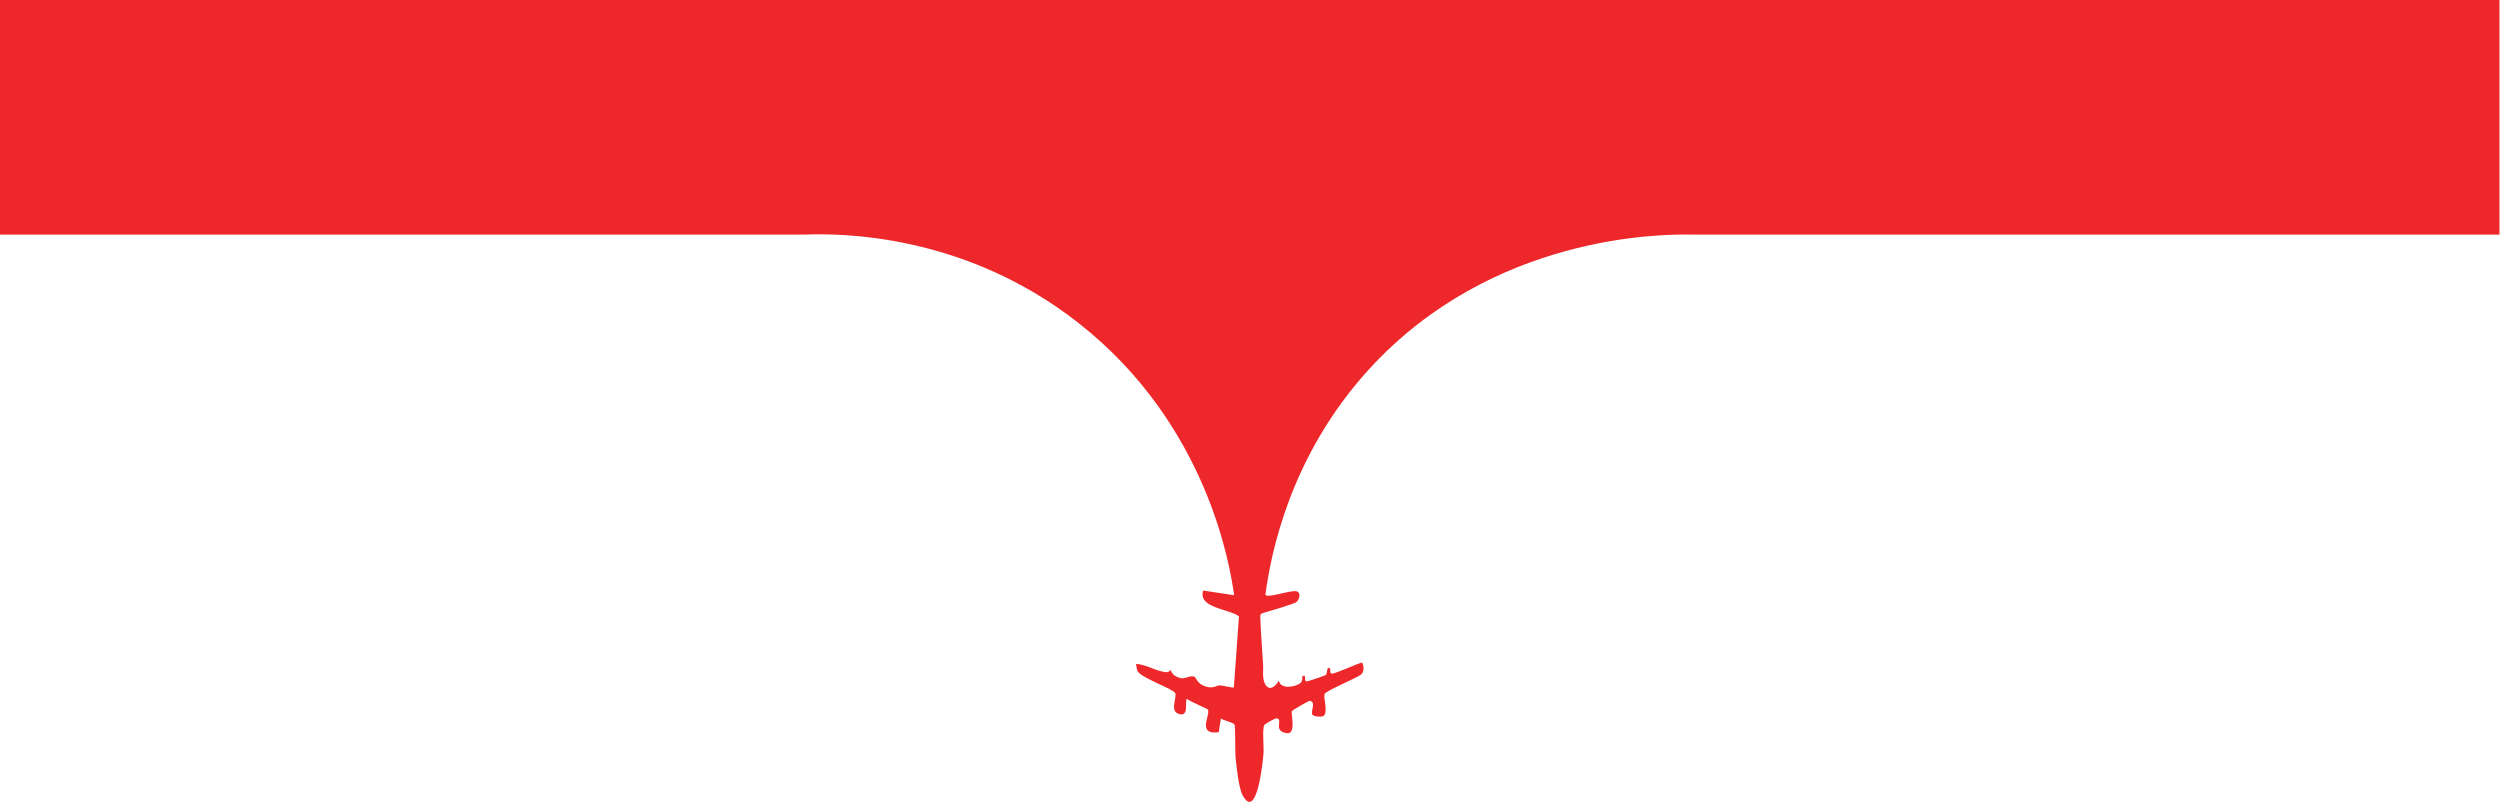 <?xml version="1.0" encoding="utf-8"?>
<svg xmlns="http://www.w3.org/2000/svg" fill="none" height="100%" overflow="visible" preserveAspectRatio="none" style="display: block;" viewBox="0 0 717 230" width="100%">
<path d="M362.921 170.553C363.372 171.736 370.562 169.012 371.982 169.621C373.222 170.152 372.627 171.865 371.874 172.604C371.229 173.241 363.358 175.457 361.81 175.944L361.437 176.474C361.573 181.184 361.967 185.88 362.254 190.582C362.34 192.059 362.254 191.93 362.24 193.17C362.218 197.191 364.527 198.984 366.756 195.22C367.308 197.88 371.846 197.02 373.1 195.765C373.709 195.163 373.372 194.009 373.602 193.894C374.856 193.263 373.795 195.449 374.785 195.428C375.071 195.428 380.075 193.772 380.269 193.557C380.706 193.077 380.555 191.815 380.821 191.672C382.054 190.998 381.021 193.22 382.003 193.206C383.158 193.192 390.254 189.858 390.677 190.037C391.215 191.17 391.301 192.654 390.276 193.514C388.792 194.582 380.591 197.995 379.932 198.97C379.387 199.787 381.014 204.303 379.595 205.313C378.993 205.743 376.806 205.536 376.383 204.941C375.817 204.145 377.58 201.177 375.609 201.005C375.315 200.977 370.663 203.693 370.505 203.937C370.118 204.539 371.946 210.755 368.985 210.274C364.914 209.615 368.147 206.374 366.211 206.016C365.738 205.93 362.871 207.528 362.598 207.973C361.982 208.976 362.505 214.317 362.376 216.037C362.211 218.324 360.483 235.644 356.39 228.095C355.236 225.966 354.605 219.715 354.347 217.106C354.211 215.744 354.333 208.181 354.06 207.801C353.602 207.149 351.007 206.661 350.146 206.081L349.537 209.987C343.143 210.862 347.207 205.084 346.44 203.536C346.29 203.235 341.279 201.206 340.447 200.453C339.616 200.776 341.2 205.5 338.34 204.833C335.157 204.088 337.745 199.887 337.014 198.719C336.333 197.622 328.447 194.769 326.67 192.984C325.845 192.159 326.067 191.364 325.795 190.382C328.555 190.597 331.136 192.202 333.781 192.704C335.63 193.055 335.458 192.145 335.559 192.123C335.738 192.088 336.161 193.256 336.756 193.65C339.745 195.65 340.462 193.543 342.462 194.045C343.078 194.202 343.172 196.088 345.817 196.898C348.017 197.572 348.842 196.575 349.824 196.554C350.512 196.539 353.494 197.364 353.874 197.134L355.336 176.775C352.627 174.625 343.458 174.41 345.071 169.363L353.946 170.711C352.763 162.159 346.247 121.685 309.436 92.725C276.461 66.775 240.604 66.918 230.905 67.276H0V0H716.852V67.276H484.915C476.864 67.147 428.047 67.147 392.67 105.872C369.853 130.854 364.462 158.99 362.921 170.546V170.553Z" fill="#EE282A" id="Vector"/>
</svg>